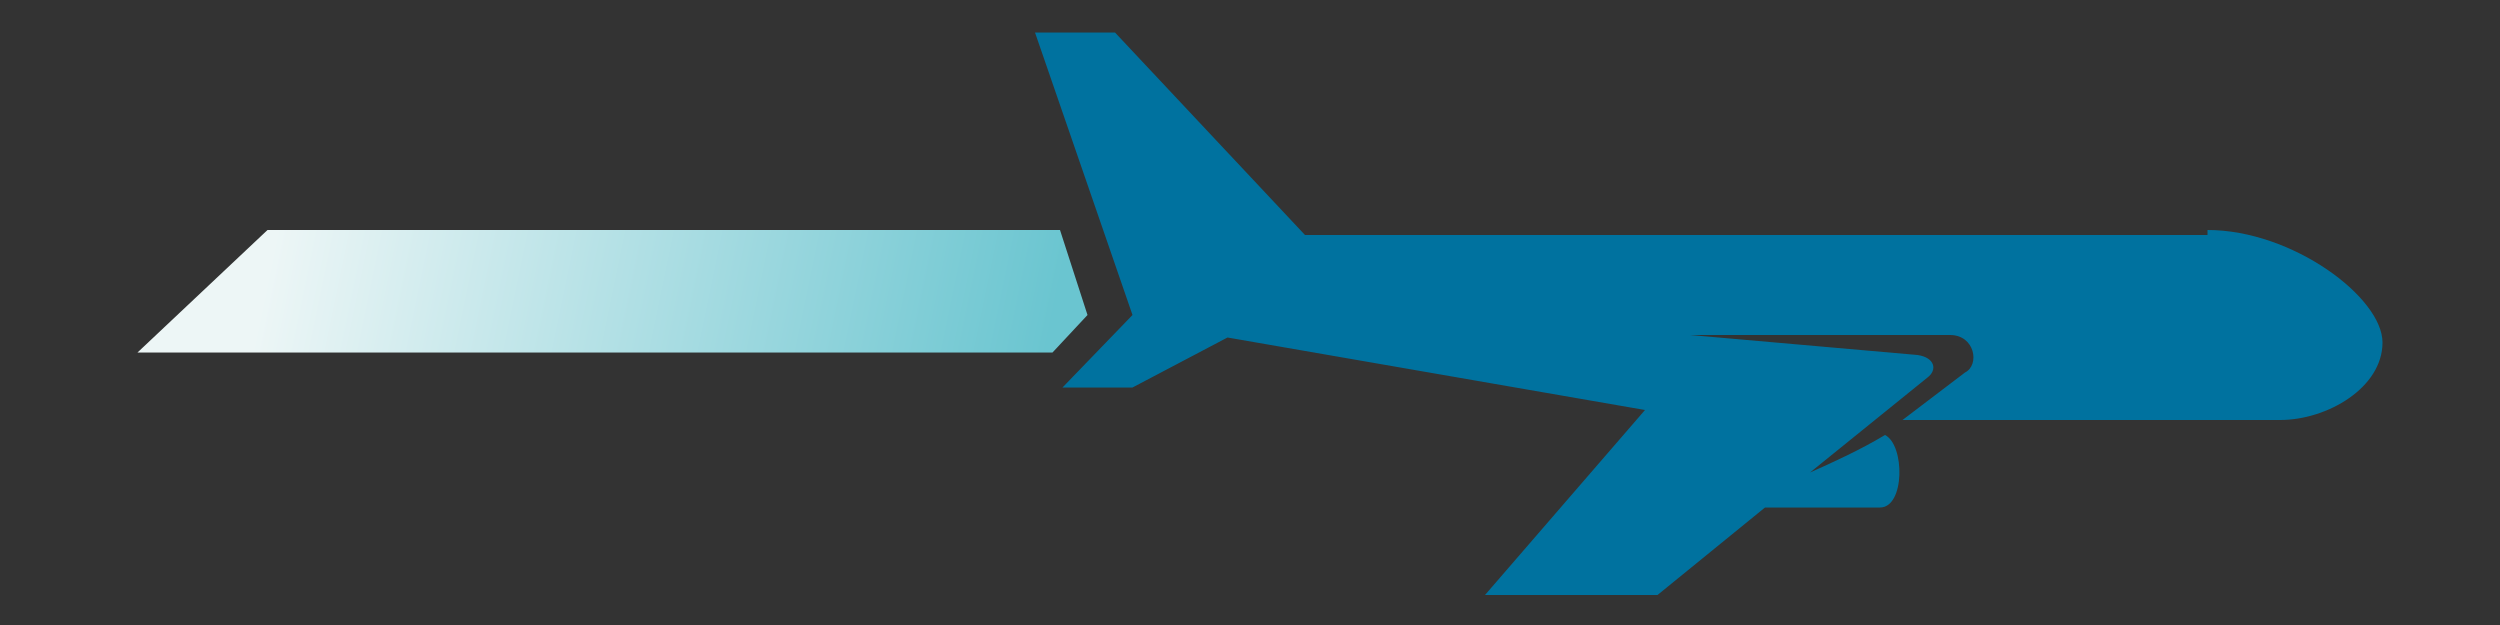<?xml version="1.0" encoding="UTF-8"?>
<svg id="_圖層_1" xmlns="http://www.w3.org/2000/svg" xmlns:xlink="http://www.w3.org/1999/xlink" version="1.1" viewBox="0 0 100 25">
  <rect x="0" y="0" width="100" height="25" fill="#333333" stroke="none"/>
  <!-- Generator: Adobe Illustrator 30.2.0, SVG Export Plug-In . SVG Version: 2.1.1 Build 12)  -->
  <defs>
    <style>
      .st0 {
        fill: url(#_未命名漸層);
      }

      .st1 {
        fill: #00729f;
      }
    </style>
    <linearGradient id="_未命名漸層" data-name="未命名漸層" x1="41.6" y1="11" x2="11.1" y2="17.3" gradientTransform="translate(0 26.3) scale(1 -1)" gradientUnits="userSpaceOnUse">
      <stop offset="0" stop-color="#6ac5d0"/>
      <stop offset="1" stop-color="#edf6f6"/>
    </linearGradient>
  </defs>
  <path class="st1" d="M88.3,9.4h-36.1l-7.6-8.1h-3.2l3.9,11.3h0l-2.8,2.9h2.8l3.8-2,16.7,2.9-6.4,7.4h6.9l4.3-3.5h4.6c1,0,1-2.5.2-2.9-1,.6-2.1,1.1-3,1.5l4.7-3.8c.4-.3.3-.8-.4-.9l-9.1-.8h10.4c1,0,1.2,1.2.6,1.5l-2.5,1.9h15.1c1.9,0,4.1-1.3,4.1-3.1s-3.6-4.5-7-4.5h0Z"/>
  <polygon class="st0" points="43.5 12.6 43.5 12.6 42.4 9.2 10.7 9.2 5.5 14.1 42.1 14.1 43.5 12.6"/>
</svg>